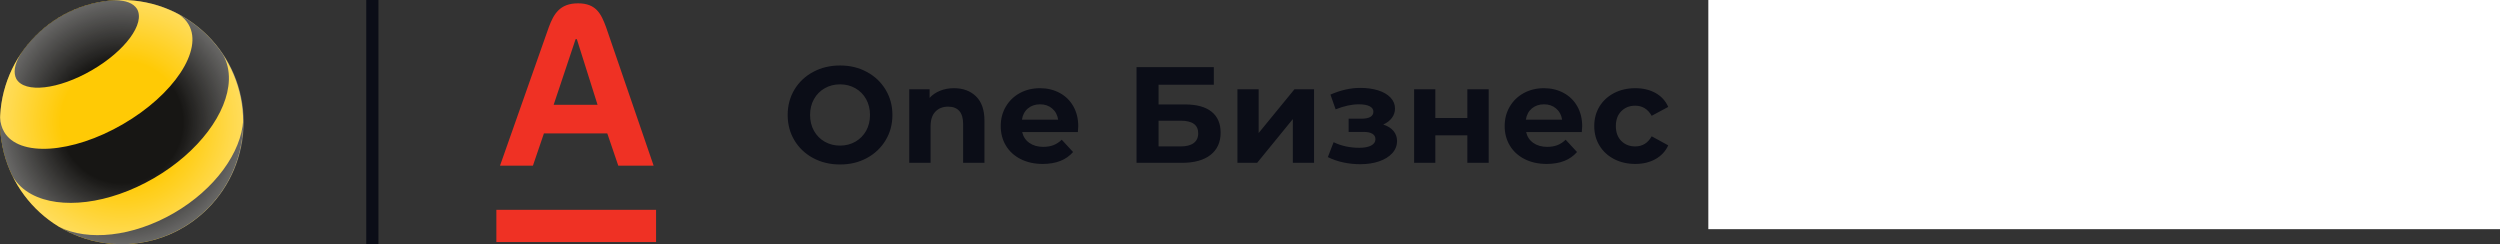 <svg width="120" height="11.722" viewBox="0 0 120 11.722" fill="none" xmlns="http://www.w3.org/2000/svg" xmlns:xlink="http://www.w3.org/1999/xlink">
	<rect x="0" y="0" width="120" height="11.722" fill="#333333" stroke="none"/>
	<desc>
			Created with Pixso.
	</desc>
	<defs>
		<clipPath id="clip292_3560">
			<rect id="Alfa_logo_full 1" width="8.205" height="11.722" transform="translate(23.463 0)" fill="white"/>
		</clipPath>
		<clipPath id="clip292_3562">
			<rect id="Frame 432527614" width="120" height="11.722" fill="white"/>
		</clipPath>
		<radialGradient id="paint_radial_292_3546_0" cx="0" cy="0" r="1" gradientUnits="userSpaceOnUse" gradientTransform="translate(5.849 5.86) rotate(0) scale(5.848 5.863)">
			<stop offset="0.5" stop-color="#FFFFFF" stop-opacity="0"/>
			<stop offset="1" stop-color="#FFFFFF" stop-opacity="0.349"/>
		</radialGradient>
	</defs>
	<g clip-path="url(#clip292_3562)">
		<path id="Vector" d="M11.672 5.86C11.672 9.098 9.06 11.722 5.837 11.722C2.614 11.722 0.001 9.098 0.001 5.86C0.001 2.624 2.614 0 5.837 0C9.06 0 11.672 2.624 11.672 5.86Z" fill-rule="evenodd" fill="#FFCA05"/>
		<path id="Vector" d="M8.348 10.227C6.366 11.375 4.217 11.581 2.844 10.893C4.602 11.944 6.859 12.036 8.756 10.937C10.653 9.835 11.703 7.827 11.675 5.772C11.582 7.311 10.329 9.078 8.348 10.227Z" fill-rule="nonzero" fill="#090B16" fill-opacity="0.94"/>
		<path id="Vector" d="M6.577 0.429C6.979 1.127 6.007 2.445 4.407 3.372C2.807 4.3 1.185 4.485 0.783 3.786C0.766 3.753 0.75 3.717 0.739 3.68C0.635 3.354 0.759 2.934 1.059 2.49C1.108 2.421 1.157 2.353 1.208 2.285C1.661 1.692 2.235 1.179 2.918 0.783C3.602 0.386 4.332 0.146 5.069 0.047C5.155 0.035 5.239 0.025 5.32 0.021C5.852 -0.02 6.277 0.083 6.505 0.335C6.533 0.366 6.556 0.396 6.577 0.429Z" fill-rule="nonzero" fill="#090B16" fill-opacity="0.94"/>
		<path id="Vector" d="M9.058 1.186C9.76 2.405 8.344 4.545 5.896 5.964C3.449 7.383 0.896 7.544 0.195 6.324C0.079 6.12 0.017 5.895 0.004 5.651C-0.026 6.471 0.114 7.305 0.441 8.096C0.49 8.214 0.543 8.331 0.599 8.447C0.602 8.451 0.605 8.457 0.607 8.462C0.819 8.829 1.131 9.118 1.521 9.327C2.894 10.065 5.215 9.812 7.386 8.553C9.556 7.294 10.935 5.403 10.987 3.841C11.001 3.399 10.909 2.984 10.7 2.617C10.621 2.498 10.538 2.381 10.451 2.27C9.936 1.601 9.295 1.068 8.584 0.688C8.782 0.819 8.942 0.984 9.058 1.186C9.058 1.186 9.059 1.187 9.059 1.188L9.058 1.186Z" fill-rule="nonzero" fill="#090B16" fill-opacity="0.94"/>
		<path id="Vector" d="M11.697 5.86C11.697 9.098 9.078 11.722 5.849 11.722C2.619 11.722 0.001 9.098 0.001 5.86C0.001 2.624 2.619 0 5.849 0C9.078 0 11.697 2.624 11.697 5.86Z" fill-rule="evenodd" fill="url(#paint_radial_292_3546_0)"/>
		<line id="Line 3" x1="17.873" y1="0" x2="17.873" y2="11.722" stroke="#090B16" stroke-opacity="0.94" stroke-width="0.586"/>
		<g clip-path="url(#clip292_3560)">
			<path id="Vector" d="M31.491 10.071L23.826 10.071L23.826 11.618L31.491 11.618L31.491 10.071Z" fill-rule="nonzero" fill="#EF3124"/>
			<path id="Vector" d="M29.092 1.306C28.858 0.676 28.624 0.16 27.746 0.16C26.868 0.16 26.576 0.676 26.342 1.306L24.001 7.951L25.581 7.951L26.108 6.404L29.15 6.404L29.677 7.951L31.374 7.951L29.092 1.306ZM26.576 5.029L27.629 1.879L27.688 1.879L28.682 5.029L26.576 5.029Z" fill-rule="nonzero" fill="#EF3124"/>
		</g>
		<path id="One Бизнес" d="M40.323 7.895Q39.606 7.895 39.031 7.587Q38.458 7.278 38.132 6.736Q37.808 6.195 37.808 5.518Q37.808 4.844 38.132 4.302Q38.458 3.76 39.031 3.453Q39.606 3.143 40.323 3.143Q41.038 3.143 41.608 3.453Q42.18 3.76 42.507 4.302Q42.836 4.844 42.836 5.518Q42.836 6.195 42.507 6.736Q42.18 7.278 41.608 7.587Q41.038 7.895 40.323 7.895ZM40.323 6.989Q40.728 6.989 41.057 6.802Q41.385 6.614 41.573 6.281Q41.76 5.946 41.76 5.518Q41.76 5.092 41.573 4.757Q41.385 4.422 41.057 4.236Q40.728 4.049 40.323 4.049Q39.916 4.049 39.587 4.236Q39.259 4.422 39.071 4.757Q38.884 5.092 38.884 5.518Q38.884 5.946 39.071 6.281Q39.259 6.614 39.587 6.802Q39.916 6.989 40.323 6.989ZM45.79 4.233Q46.447 4.233 46.85 4.627Q47.254 5.02 47.254 5.794L47.254 7.816L46.23 7.816L46.23 5.953Q46.23 5.533 46.046 5.326Q45.862 5.119 45.514 5.119Q45.128 5.119 44.897 5.36Q44.668 5.598 44.668 6.07L44.668 7.816L43.644 7.816L43.644 4.284L44.621 4.284L44.621 4.698Q44.825 4.475 45.126 4.355Q45.429 4.233 45.79 4.233ZM51.756 6.063Q51.756 6.084 51.737 6.339L49.065 6.339Q49.138 6.667 49.407 6.858Q49.676 7.049 50.077 7.049Q50.352 7.049 50.566 6.967Q50.779 6.884 50.963 6.707L51.508 7.297Q51.009 7.869 50.051 7.869Q49.453 7.869 48.993 7.637Q48.533 7.403 48.283 6.989Q48.035 6.576 48.035 6.05Q48.035 5.533 48.28 5.116Q48.527 4.698 48.956 4.465Q49.388 4.233 49.92 4.233Q50.437 4.233 50.857 4.456Q51.277 4.679 51.516 5.095Q51.756 5.512 51.756 6.063ZM49.926 5.007Q49.578 5.007 49.341 5.204Q49.105 5.401 49.053 5.743L50.791 5.743Q50.74 5.408 50.503 5.207Q50.267 5.007 49.926 5.007ZM54.553 3.222L58.263 3.222L58.263 4.068L55.611 4.068L55.611 5.013L56.883 5.013Q57.718 5.013 58.154 5.361Q58.59 5.709 58.59 6.366Q58.59 7.055 58.104 7.437Q57.619 7.816 56.732 7.816L54.553 7.816L54.553 3.222ZM56.673 7.028Q57.08 7.028 57.296 6.868Q57.514 6.707 57.514 6.398Q57.514 5.794 56.673 5.794L55.611 5.794L55.611 7.028L56.673 7.028ZM59.397 4.284L60.415 4.284L60.415 6.385L62.135 4.284L63.074 4.284L63.074 7.816L62.056 7.816L62.056 5.715L60.343 7.816L59.397 7.816L59.397 4.284ZM66.396 5.978Q66.71 6.078 66.883 6.281Q67.058 6.485 67.058 6.767Q67.058 7.102 66.828 7.355Q66.599 7.606 66.199 7.744Q65.798 7.882 65.293 7.882Q64.88 7.882 64.479 7.797Q64.078 7.711 63.737 7.541L64.013 6.826Q64.57 7.094 65.247 7.094Q65.607 7.094 65.814 6.986Q66.021 6.877 66.021 6.68Q66.021 6.51 65.876 6.422Q65.732 6.332 65.457 6.332L64.734 6.332L64.734 5.696L65.365 5.696Q65.635 5.696 65.779 5.611Q65.923 5.525 65.923 5.361Q65.923 5.191 65.742 5.1Q65.562 5.007 65.227 5.007Q64.715 5.007 64.11 5.249L63.862 4.541Q64.596 4.219 65.293 4.219Q65.772 4.219 66.149 4.337Q66.527 4.456 66.743 4.682Q66.96 4.908 66.96 5.211Q66.96 5.461 66.809 5.661Q66.659 5.86 66.396 5.978ZM67.878 4.284L68.896 4.284L68.896 5.664L70.433 5.664L70.433 4.284L71.457 4.284L71.457 7.816L70.433 7.816L70.433 6.497L68.896 6.497L68.896 7.816L67.878 7.816L67.878 4.284ZM75.945 6.063Q75.945 6.084 75.926 6.339L73.255 6.339Q73.327 6.667 73.596 6.858Q73.865 7.049 74.266 7.049Q74.542 7.049 74.755 6.967Q74.968 6.884 75.152 6.707L75.697 7.297Q75.199 7.869 74.24 7.869Q73.643 7.869 73.183 7.637Q72.723 7.403 72.473 6.989Q72.224 6.576 72.224 6.05Q72.224 5.533 72.469 5.116Q72.716 4.698 73.146 4.465Q73.577 4.233 74.109 4.233Q74.627 4.233 75.046 4.456Q75.466 4.679 75.705 5.095Q75.945 5.512 75.945 6.063ZM74.115 5.007Q73.768 5.007 73.53 5.204Q73.295 5.401 73.242 5.743L74.981 5.743Q74.93 5.408 74.692 5.207Q74.457 5.007 74.115 5.007ZM78.493 7.869Q77.929 7.869 77.479 7.637Q77.029 7.403 76.775 6.989Q76.524 6.576 76.524 6.05Q76.524 5.525 76.775 5.111Q77.029 4.698 77.479 4.465Q77.929 4.233 78.493 4.233Q79.051 4.233 79.468 4.465Q79.885 4.698 80.075 5.132L79.28 5.558Q79.005 5.073 78.487 5.073Q78.086 5.073 77.824 5.336Q77.561 5.598 77.561 6.05Q77.561 6.504 77.824 6.767Q78.086 7.028 78.487 7.028Q79.011 7.028 79.28 6.542L80.075 6.977Q79.885 7.397 79.468 7.634Q79.051 7.869 78.493 7.869Z" fill-rule="evenodd" fill="#090B16" fill-opacity="0.94"/>
		<rect id="Rectangle 5900" x="82" width="38" height="11" fill="#FFFFFF"/>
	</g>
</svg>
